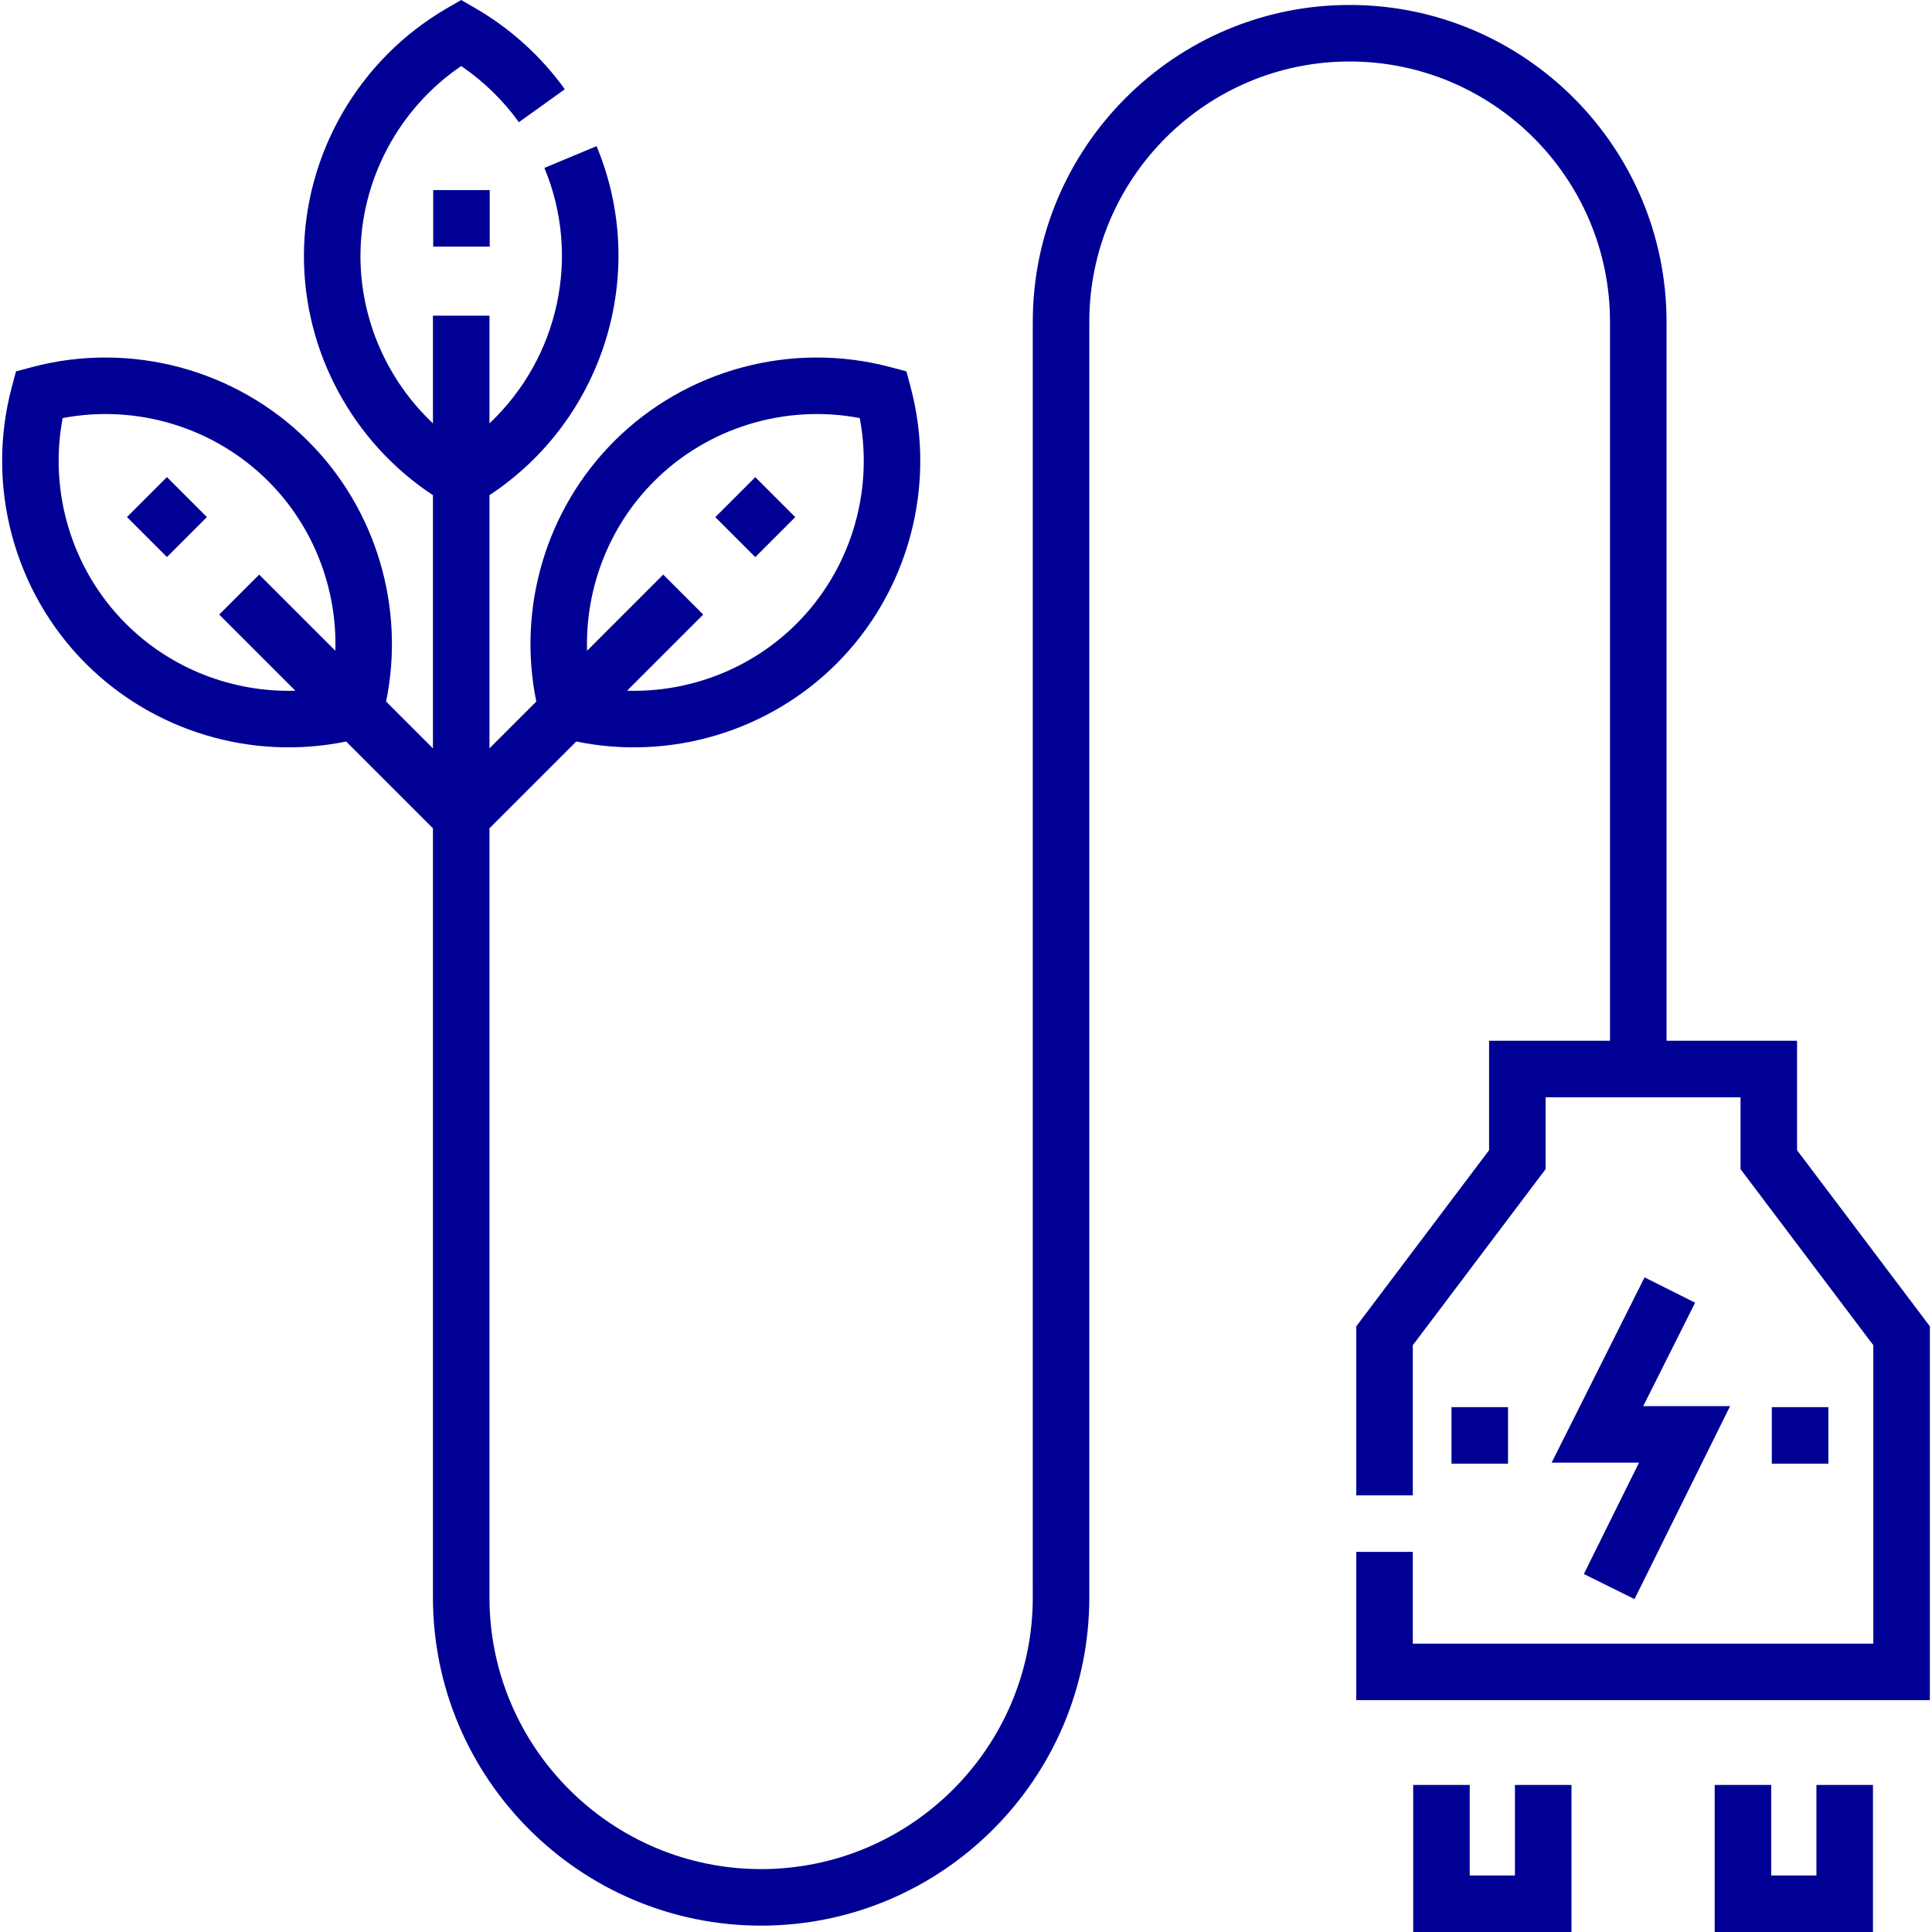 <svg id="Layer_1" enable-background="new 0 0 512.655 512.655" height="300" viewBox="0 0 512.655 512.655" width="300" xmlns="http://www.w3.org/2000/svg" version="1.1" xmlns:xlink="http://www.w3.org/1999/xlink" xmlns:svgjs="http://svgjs.dev/svgjs"><g width="100%" height="100%" transform="matrix(1,0,0,1,0,0)"><g><g><path d="m476.848 305.204v-29.039h-34.633v-190.766c0-46.364-37.72-84.084-84.084-84.084-46.363 0-84.083 37.72-84.083 84.084v338.482c0 39.747-32.336 72.083-72.083 72.083s-72.084-32.336-72.084-72.083v-204.091l23.033-23.033c25.206 5.177 51.217-2.809 69.067-20.66 19.103-19.101 26.634-47.21 19.656-73.357l-1.119-4.193-4.193-1.119c-26.15-6.981-54.257.554-73.358 19.654-18.061 18.061-25.77 44.174-20.658 69.067l-12.427 12.427v-67.186c30.379-20.031 42.43-58.987 28.42-92.609l-13.846 5.768c9.733 23.366 3.891 50.377-14.574 67.789v-28.579h-15v28.581c-12.095-11.404-19.233-27.457-19.233-44.395 0-20.191 10.14-39.128 26.731-50.427 5.916 4.028 11.153 9.12 15.306 14.908l12.188-8.744c-6.242-8.701-14.451-16.14-23.74-21.511l-3.757-2.171-3.756 2.175c-23.423 13.56-37.973 38.762-37.973 65.77 0 25.538 13.014 49.454 34.233 63.448v67.182l-12.427-12.427c5.11-24.894-2.599-51.006-20.658-69.067-19.102-19.102-47.214-26.633-73.358-19.654l-4.193 1.119-1.119 4.193c-6.978 26.148.554 54.257 19.654 73.357 17.842 17.84 43.843 25.839 69.069 20.66l23.033 23.033v204.093c0 48.018 39.065 87.083 87.084 87.083 48.018 0 87.083-39.065 87.083-87.083v-338.483c0-38.093 30.99-69.084 69.083-69.084s69.084 30.991 69.084 69.084v190.766h-32.087v29.039l-35.24 46.73v44.86h15v-39.839l35.24-46.73v-19.061h51.72v19.061l35.24 46.73v79.179h-122.2v-24.34h-15v39.34h152.2v-99.2zm-303.273-177.516c14.28-14.28 34.839-20.5 54.558-16.756 3.746 19.719-2.476 40.276-16.757 54.558-11.978 11.979-28.376 18.283-44.989 17.794l20.208-20.208-10.607-10.607-20.208 20.208c-.489-16.613 5.815-33.01 17.795-44.989zm-140.188 37.801c-14.28-14.279-20.501-34.837-16.755-54.557 19.723-3.746 40.278 2.477 54.558 16.756 11.98 11.979 18.284 28.375 17.795 44.989l-20.209-20.208-10.607 10.607 20.209 20.208c-16.615.489-33.012-5.816-44.991-17.795z" fill="#000094" fill-opacity="1" data-original-color="#000000ff" stroke="none" stroke-opacity="1"/><path d="m436.387 338.946-24.666 49.168h23.189l-14.637 29.549 13.442 6.658 25.365-51.207h-23.052l13.768-27.441z" fill="#000094" fill-opacity="1" data-original-color="#000000ff" stroke="none" stroke-opacity="1"/><path d="m401.989 497.655h-12v-24.02h-15v39.02h42v-39.02h-15z" fill="#000094" fill-opacity="1" data-original-color="#000000ff" stroke="none" stroke-opacity="1"/><path d="m481.989 497.655h-12v-24.02h-15v39.02h42v-39.02h-15z" fill="#000094" fill-opacity="1" data-original-color="#000000ff" stroke="none" stroke-opacity="1"/></g><g><path d="m114.949 50.443h15v15h-15z" fill="#000094" fill-opacity="1" data-original-color="#000000ff" stroke="none" stroke-opacity="1"/></g><g><path d="m192.947 129.714h15.001v15h-15.001z" transform="matrix(.707 -.707 .707 .707 -38.316 181.927)" fill="#000094" fill-opacity="1" data-original-color="#000000ff" stroke="none" stroke-opacity="1"/></g><g><path d="m36.817 129.714h15v15.001h-15z" transform="matrix(.707 -.707 .707 .707 -84.045 71.526)" fill="#000094" fill-opacity="1" data-original-color="#000000ff" stroke="none" stroke-opacity="1"/></g><g><path d="m385.151 373.383h15v15h-15z" fill="#000094" fill-opacity="1" data-original-color="#000000ff" stroke="none" stroke-opacity="1"/></g><g><path d="m470.151 373.383h15v15h-15z" fill="#000094" fill-opacity="1" data-original-color="#000000ff" stroke="none" stroke-opacity="1"/></g></g></g></svg>